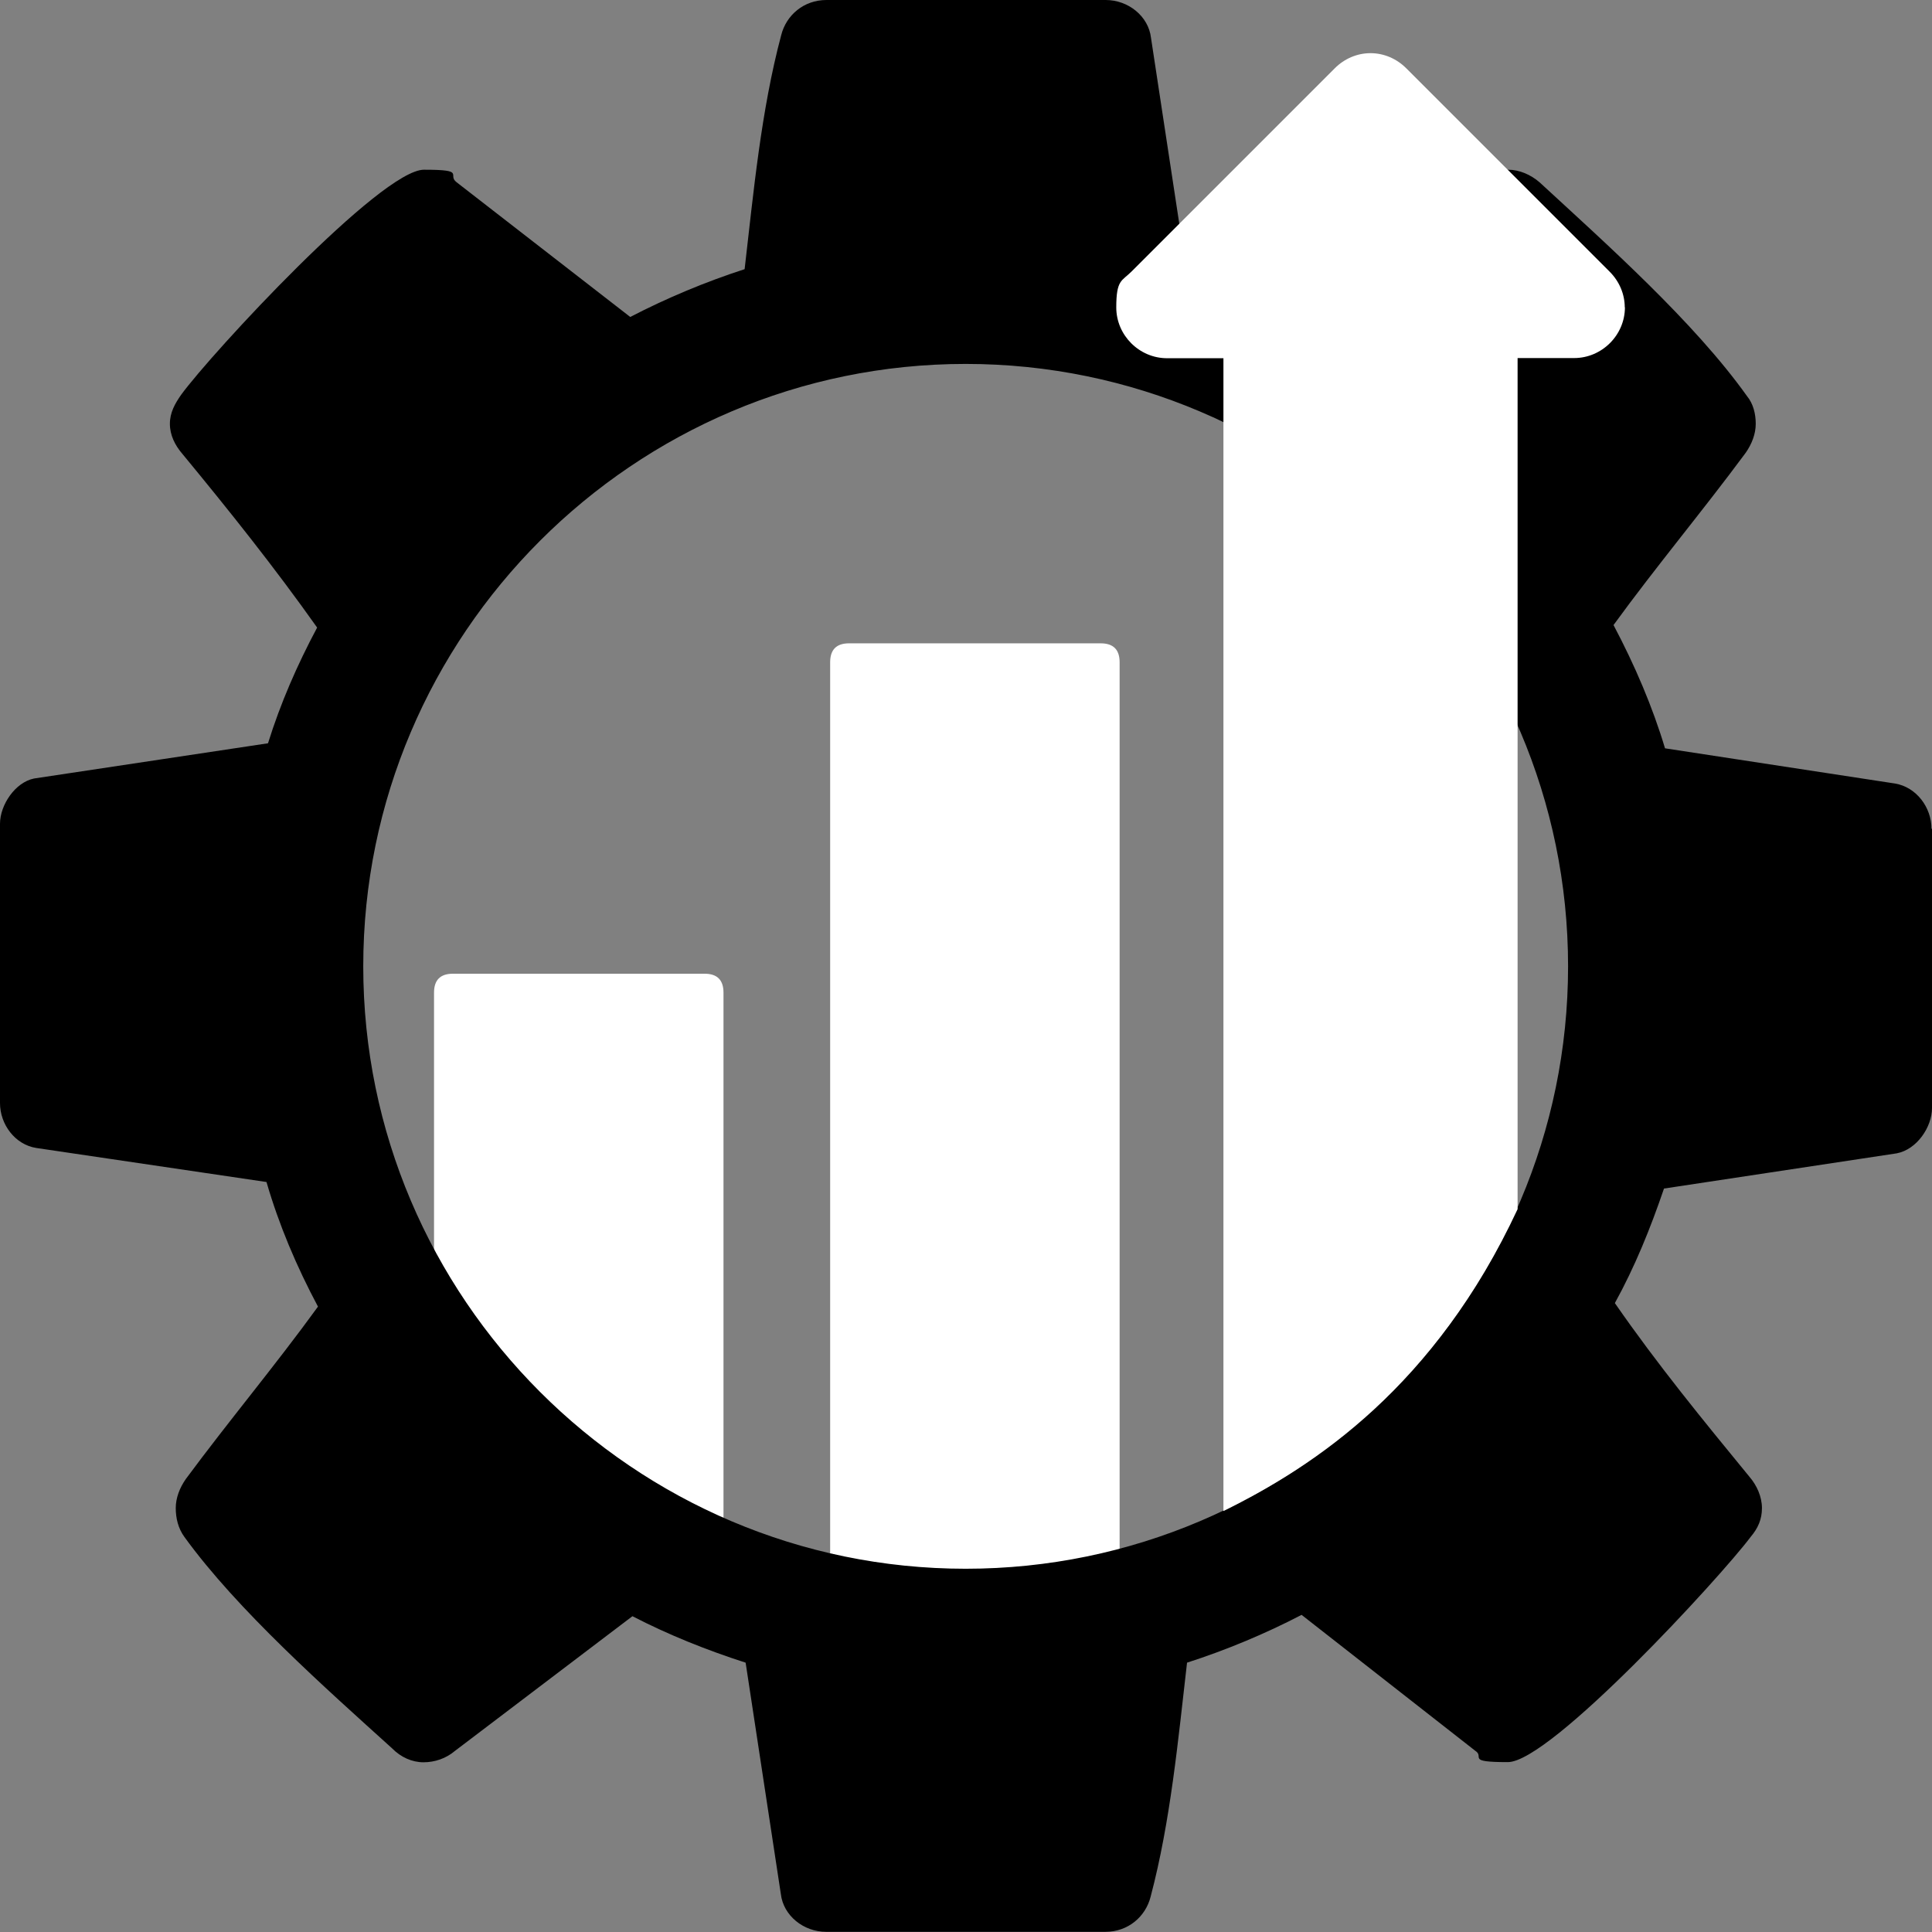 <?xml version="1.0" encoding="UTF-8"?>
<svg xmlns="http://www.w3.org/2000/svg" xmlns:svg="http://www.w3.org/2000/svg" xmlns:sodipodi="http://sodipodi.sourceforge.net/DTD/sodipodi-0.dtd" xmlns:inkscape="http://www.inkscape.org/namespaces/inkscape" version="1.1" viewBox="0 0 1152 1152">
  <rect x="0" y="0" width="1152" height="1152" fill="#808080" stroke="none"/>
  <defs>
    <style>
      .cls-1 {
        fill: #fff;
      }
    </style>
  </defs>
  <!-- Generator: Adobe Illustrator 28.7.1, SVG Export Plug-In . SVG Version: 1.2.0 Build 142)  -->
  <g>
    <g id="svg5">
      <sodipodi:namedview id="namedview7" bordercolor="#666666" borderopacity="1.0" inkscape:current-layer="layer1" inkscape:cx="2250.5734" inkscape:cy="593.85444" inkscape:deskcolor="#d1d1d1" inkscape:document-units="mm" inkscape:pagecheckerboard="0" inkscape:pageopacity="0.0" inkscape:showpageshadow="2" inkscape:window-height="1011" inkscape:window-maximized="1" inkscape:window-width="1920" inkscape:window-x="0" inkscape:window-y="0" inkscape:zoom="0.14818446" pagecolor="#ffffff" showgrid="false">
        <inkscape:grid id="grid704" originx="5.2348632e-06" originy="-99.728" type="xygrid"/>
      </sodipodi:namedview>
      <g id="layer1" inkscape:groupmode="layer" inkscape:label="Calque 1">
        <g id="g965">
          <path id="path615-3-5" class="cls-1" d="M258.8,943.6v-351.7c0-7.5,3.7-11.3,11.3-11.3h150c7.5,0,11.3,3.7,11.3,11.3v351.7h-172.5Z" sodipodi:nodetypes="ccscscc"/>
          <path id="path615-3" class="cls-1" d="M495,1096.2V394.9c0-7.5,3.7-11.3,11.3-11.3h150c7.5,0,11.3,3.7,11.3,11.3v701.2h-172.5Z" sodipodi:nodetypes="ccscscc"/>
          <path id="path245" d="M935,576.2c0-197.8-161.4-359.2-359.2-359.2s-359.2,161.4-359.2,359.2,161.4,359.2,359.2,359.2,359.2-161.4,359.2-359.2h0ZM1152,494.2v166.5c0,11.3-9,24.7-21,27l-138.8,21c-8.2,24-17.3,46.5-29.3,68.3,25.5,36.8,52.5,69.7,80.2,103.5,4.5,5.2,7.5,12,7.5,18.7s-2.3,12-6.8,17.3c-18,24-119.3,134.2-144.7,134.2s-13.5-3-19.5-6.8l-103.5-81c-21.7,11.3-45,21-68.3,28.5-5.3,45.8-9.8,94.5-21.7,139.5-3,12-13.5,21-27,21h-166.5c-13.5,0-25.5-9.7-27-22.5l-21-138c-23.3-7.5-45.8-16.5-67.5-27.7l-105.8,80.3c-5.3,4.5-12,6.8-18.8,6.8s-13.5-3-18.7-8.3c-39.8-36-92.3-82.5-123.8-126-3.8-5.2-5.2-11.3-5.2-17.3s2.3-12,6-17.3c25.5-34.5,53.2-67.5,78.8-102.8-12.8-24-23.3-48.8-30.7-74.3l-137.3-20.3C9,682.5,0,670.5,0,657.7v-166.5C0,480,9,466.5,20.3,464.2l139.5-21c7.5-24,17.3-46.5,29.3-69-25.5-36-52.5-69.8-80.3-103.5-4.5-5.2-7.5-11.3-7.5-18s3-12,6.7-17.3c18-24.7,119.2-134.2,144.8-134.2s13.5,3,19.5,7.5l103.5,80.3c21.8-11.3,45-21,68.2-28.5,5.3-45.7,9.8-94.5,21.8-139.5C468.8,9,479.3,0,492.8,0h166.5c13.5,0,25.5,9.7,27,22.5l21,138c23.3,7.5,45.8,16.5,67.5,27.7l106.5-80.2c4.5-4.5,11.3-6.8,18-6.8s13.5,3,18.7,7.5c39.8,36.7,92.2,83.3,123.7,127.5,3.7,4.5,5.2,10.5,5.2,16.5s-2.3,12-6,17.3c-25.5,34.5-53.2,67.5-78.8,102.7,12.7,24,23.3,48.8,30.7,73.5l137.2,21c12.8,2.2,21.7,14.3,21.7,27h0Z" sodipodi:nodetypes="sssssssccccscsccccssccccsccsccccssccccscsccccssccccsccsccccs"/>
          <path id="path615" class="cls-1" d="M968.9,183.2c0,16.6-13.7,30.3-30.3,30.3h-33.7v507.5c-49.3,105.4-120.2,152.8-175.4,180V213.6s-33.6,0-33.6,0c-16.6,0-30.3-13.7-30.3-30.3s3.3-15.6,9-21.3l121.3-121.3c5.7-5.7,13.3-9,21.3-9s15.6,3.3,21.3,9l121.3,121.3c5.7,5.7,9,13.3,9,21.3h0Z" sodipodi:nodetypes="ssccccsssssssss"/>
        </g>
      </g>
    </g>
  </g>
</svg>